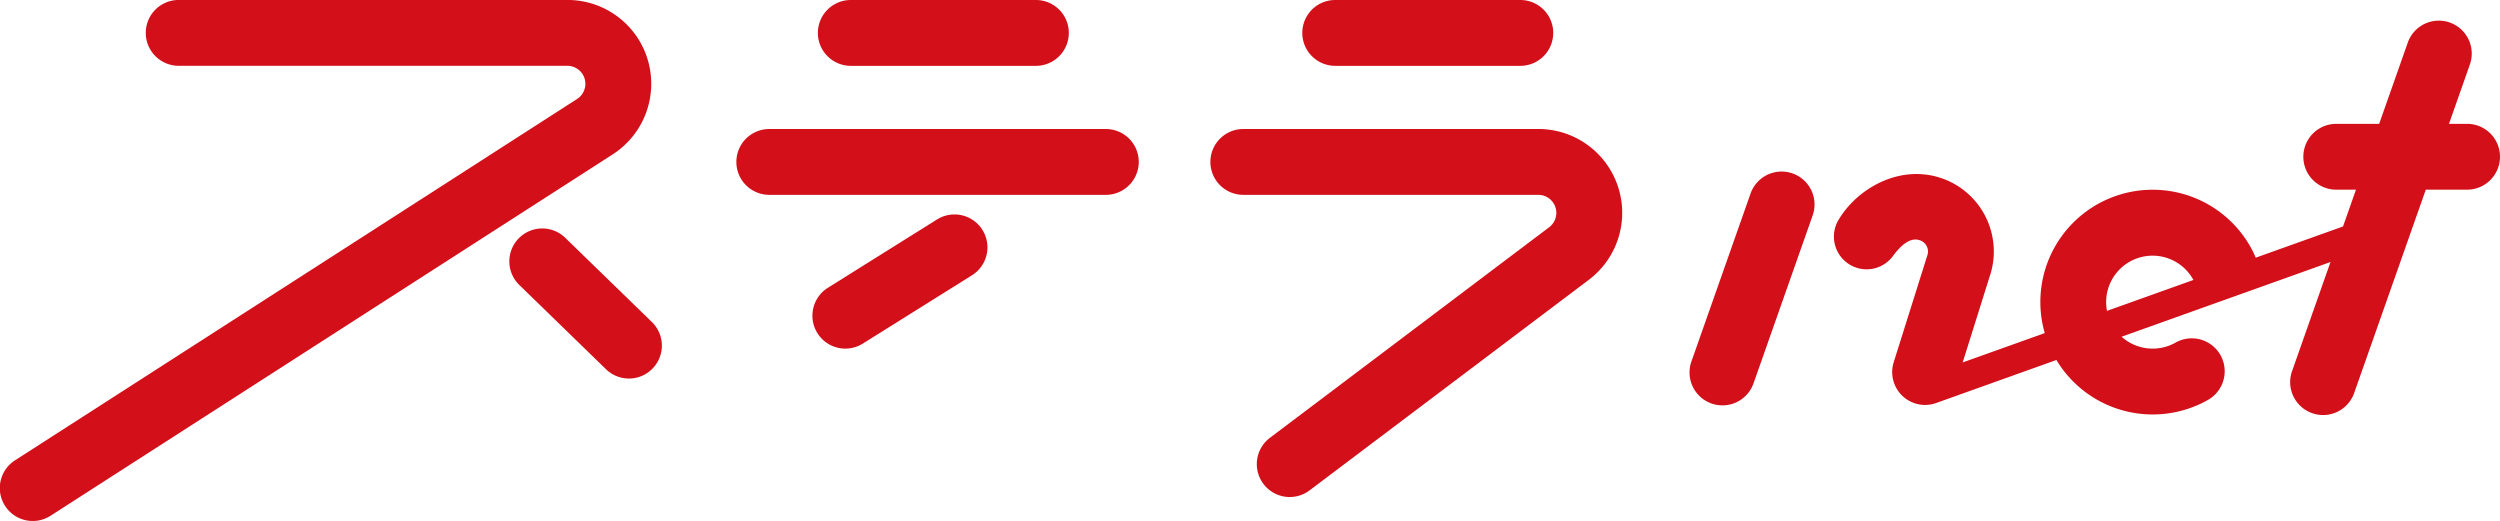 <svg xmlns="http://www.w3.org/2000/svg" width="255" height="53.134" viewBox="0 0 255 53.134"><g transform="translate(-202.924 -254.032)"><path d="M383.266,279.024H348.939a3.358,3.358,0,1,0,0,6.716h34.327a3.358,3.358,0,0,0,0-6.716Z" transform="translate(-67.547 -11.833)" fill="#d30f19"/><path d="M373.025,296.085l-11.136,6.97a3.358,3.358,0,1,0,3.563,5.693l11.136-6.969a3.358,3.358,0,1,0-3.563-5.693Z" transform="translate(-74.522 -19.669)" fill="#d30f19"/><path d="M364.73,260.748h18.879a3.358,3.358,0,0,0,0-6.716H364.73a3.358,3.358,0,1,0,0,6.716Z" transform="translate(-75.024 0)" fill="#d30f19"/><path d="M458.573,260.748h18.879a3.358,3.358,0,1,0,0-6.716H458.573a3.358,3.358,0,1,0,0,6.716Z" transform="translate(-119.457 0)" fill="#d30f19"/><path d="M540.754,287.456a3.359,3.359,0,0,0-4.283,2.052L530.452,306.6a3.358,3.358,0,1,0,6.334,2.231l6.019-17.092A3.358,3.358,0,0,0,540.754,287.456Z" transform="translate(-154.99 -15.735)" fill="#d30f19"/><path d="M622.792,268.557h-1.846l2.132-6.052a3.358,3.358,0,1,0-6.335-2.231l-2.917,8.283H609.45a3.358,3.358,0,0,0,0,6.716h2.01l-1.321,3.752-8.9,3.182c-.2-.441-.334-.736-.543-1.106a11.454,11.454,0,0,0-20.981,8.8l-8.372,2.993c1.006-3.2,2.88-9.165,2.892-9.214a7.906,7.906,0,0,0-4.677-9.441c-4.331-1.722-8.828.751-10.826,4.031a3.336,3.336,0,0,0,5.516,3.748c.518-.695,1.583-1.993,2.726-1.584a1.2,1.2,0,0,1,.777,1.5l-3.439,10.93a3.352,3.352,0,0,0,4.293,4.18l12.3-4.4a11.456,11.456,0,0,0,15.46,4.072,3.358,3.358,0,1,0-3.308-5.845,4.75,4.75,0,0,1-5.505-.6l21.309-7.619-3.922,11.134a3.358,3.358,0,1,0,6.335,2.231l7.307-20.745h4.211a3.358,3.358,0,0,0,0-6.716Zm-36.728,19.077a4.736,4.736,0,0,1,8.814-3.152Z" transform="translate(-168.227 -1.893)" fill="#d30f19"/><path d="M269.015,260.2a8.539,8.539,0,0,0-8.206-6.172H221.152a3.358,3.358,0,0,0,0,6.716h39.656a1.838,1.838,0,0,1,.992,3.376l-57.334,36.858a3.358,3.358,0,1,0,3.632,5.649l57.186-36.762A8.569,8.569,0,0,0,269.015,260.2Z" transform="translate(0 0)" fill="#d30f19"/><path d="M307.359,299.3a3.358,3.358,0,1,0-4.681,4.815l8.808,8.561a3.358,3.358,0,0,0,4.681-4.816Z" transform="translate(-46.751 -20.983)" fill="#d30f19"/><path d="M470.777,279.024H440.77a3.358,3.358,0,1,0,0,6.716h30.091a1.837,1.837,0,0,1,1.122,3.291l-28.5,21.492a3.358,3.358,0,1,0,4.044,5.362l28.414-21.428a8.552,8.552,0,0,0-5.167-15.434Z" transform="translate(-111.028 -11.833)" fill="#d30f19"/></g></svg>